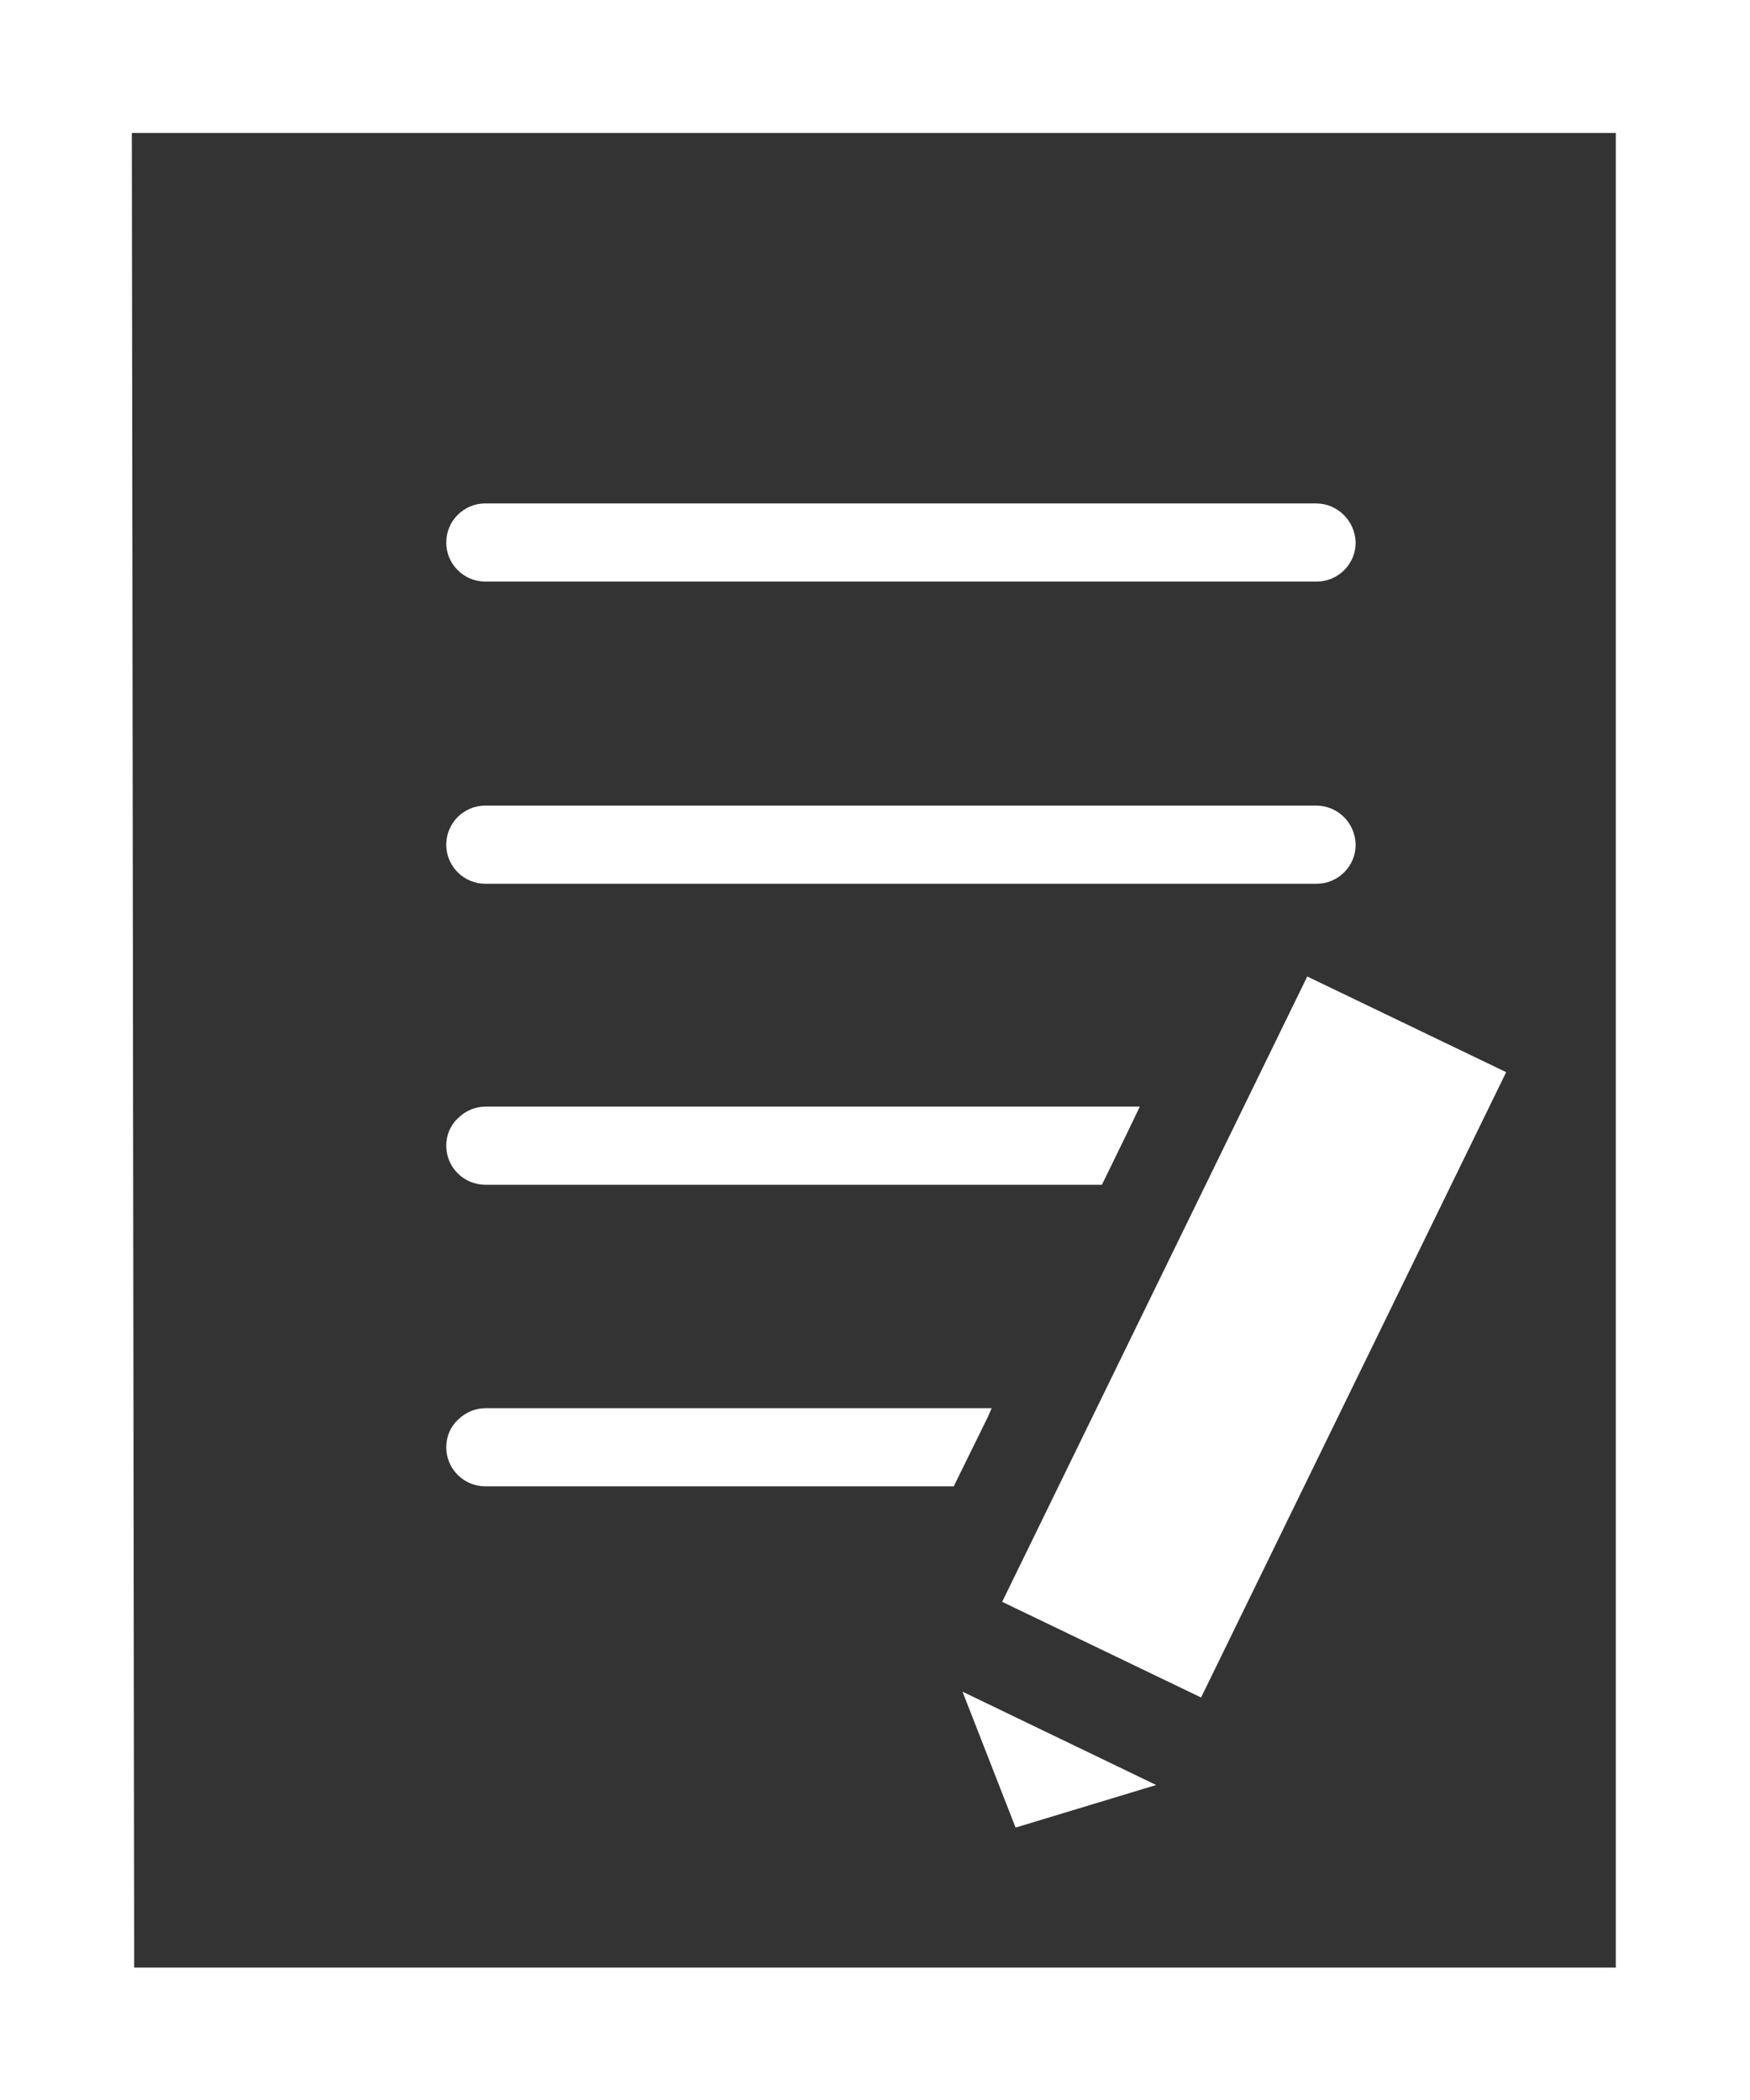 <?xml version="1.0" encoding="utf-8"?>
<!-- Generator: Adobe Illustrator 22.1.0, SVG Export Plug-In . SVG Version: 6.00 Build 0)  -->
<svg version="1.1" id="レイヤー_1" xmlns="http://www.w3.org/2000/svg" xmlns:xlink="http://www.w3.org/1999/xlink" x="0px"
	 y="0px" viewBox="0 0 300 360" style="enable-background:new 0 0 300 360;" xml:space="preserve">
<rect x="0" y="0" width="300" height="360" fill="#333333" stroke="none"/>
<style type="text/css">
	.st0{fill:#ffffff;}
</style>
<title>new</title>
<path class="st0" d="M0,0v360h300V0H0z M22.6,22.8H277v314.5H23v-4.1L22.6,22.8z M232.4,144.8c0,3.7-3,6.7-6.7,6.7H83.2
	c-3.7,0-6.7-3-6.7-6.7s3-6.7,6.7-6.7c0,0,0,0,0,0h142.4C229.3,138.1,232.3,141,232.4,144.8L232.4,144.8z M192.9,194.9l-4,8.2H83.2
	c-3.7,0-6.7-3-6.7-6.7c0-1.8,0.7-3.5,2-4.7c1.3-1.3,3-2,4.8-2h112.1L192.9,194.9z M169.3,243l-5.8,11.8H83.2c-3.7,0-6.7-3-6.7-6.7
	c0-1.8,0.7-3.5,2-4.7c1.3-1.3,3-2,4.8-2H170L169.3,243z M232.4,93c0,3.7-3,6.7-6.7,6.7H83.2c-3.7,0-6.7-3-6.7-6.7s3-6.7,6.7-6.7
	c0,0,0,0,0,0h142.4C229.3,86.3,232.3,89.3,232.4,93z M171.8,274.6l52.3-107.2l34.1,16.4l-52.3,107.2L171.8,274.6z M198.2,306
	l-24.1,7.3L165,290L198.2,306z"/>
</svg>

